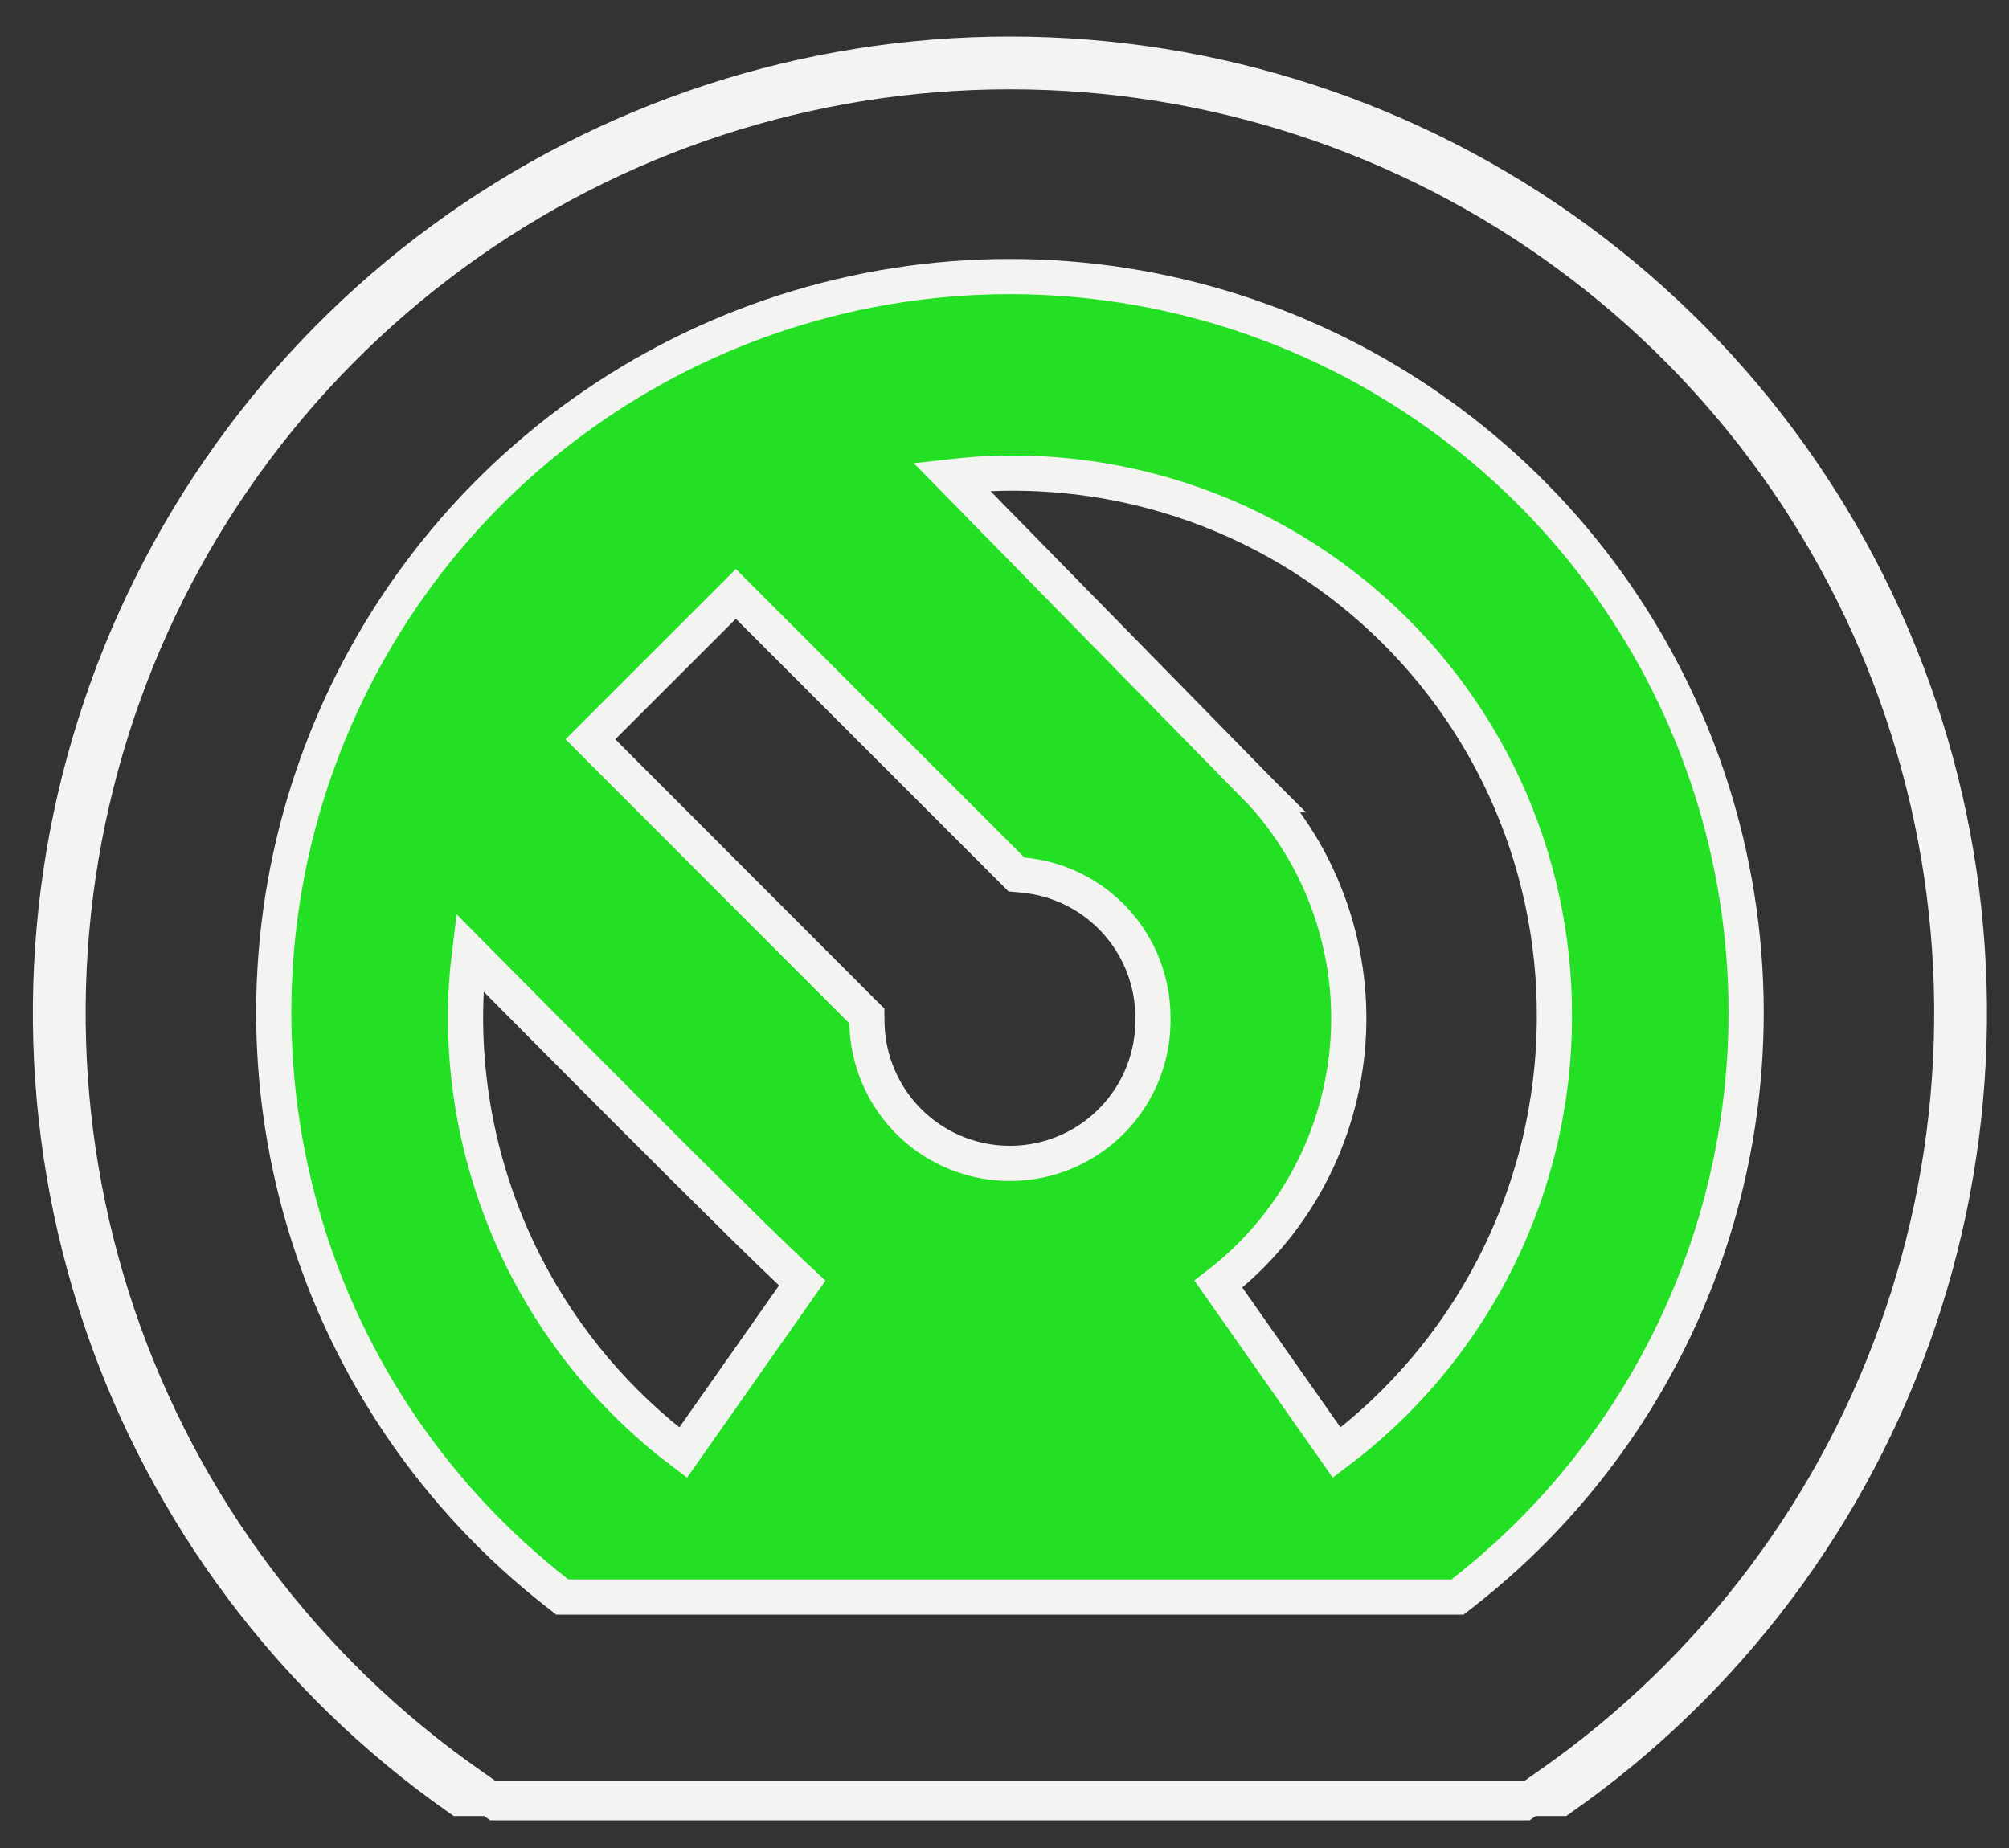<?xml version="1.0" encoding="UTF-8"?>
<svg xmlns="http://www.w3.org/2000/svg" width="25" height="23" viewBox="0 0 25 23" fill="none">
  <rect x="0" y="0" width="25" height="23" fill="#333333" stroke="none"/>
  <path d="M5.84 22.204L5.84 22.204C3.799 20.774 2.268 18.731 1.467 16.371C0.667 14.011 0.64 11.458 1.39 9.082C2.14 6.705 3.629 4.63 5.639 3.158C7.649 1.685 10.076 0.892 12.568 0.893L12.568 0.893C15.059 0.892 17.487 1.685 19.497 3.158C21.507 4.63 22.995 6.705 23.745 9.082C24.495 11.458 24.468 14.011 23.668 16.371C22.868 18.731 21.336 20.774 19.295 22.204L19.295 22.204L18.965 22.436H6.17L5.84 22.204ZM19.421 22.383C21.5 20.927 23.06 18.845 23.875 16.441C24.69 14.037 24.718 11.436 23.954 9.016C23.19 6.595 21.674 4.481 19.626 2.981C17.578 1.481 15.106 0.673 12.568 0.674C10.029 0.673 7.557 1.481 5.509 2.981C3.462 4.481 1.946 6.595 1.182 9.016C0.417 11.436 0.445 14.037 1.26 16.441C2.075 18.845 3.636 20.927 5.715 22.383H19.421ZM18.063 19.876H18.138L18.197 19.83C19.703 18.657 20.805 17.044 21.349 15.214C21.893 13.385 21.852 11.431 21.232 9.626C20.612 7.822 19.444 6.255 17.89 5.147C16.337 4.038 14.476 3.442 12.568 3.442C10.659 3.442 8.798 4.038 7.245 5.147C5.692 6.255 4.524 7.822 3.904 9.626C3.283 11.431 3.243 13.385 3.787 15.214C4.331 17.044 5.432 18.657 6.938 19.83L6.997 19.876H7.072H18.063ZM14.347 12.663H14.347L14.347 12.667C14.356 13.139 14.177 13.595 13.849 13.935C13.521 14.275 13.072 14.471 12.6 14.479C12.128 14.488 11.672 14.309 11.332 13.981C10.992 13.653 10.797 13.204 10.788 12.732L10.787 12.644L10.724 12.582L7.347 9.201L9.157 7.392L12.593 10.828L12.649 10.884L12.728 10.891C13.17 10.931 13.582 11.135 13.881 11.463C14.181 11.791 14.347 12.219 14.347 12.663ZM19.343 12.662V12.663C19.341 13.751 19.078 14.822 18.576 15.787C18.108 16.687 17.444 17.47 16.634 18.079L15.162 15.982C15.571 15.666 15.919 15.275 16.186 14.831C16.491 14.323 16.685 13.757 16.755 13.168C16.825 12.58 16.769 11.984 16.591 11.419C16.413 10.854 16.117 10.334 15.722 9.892L15.723 9.892L15.715 9.884L11.842 5.932C12.681 5.836 13.531 5.899 14.349 6.118C15.303 6.373 16.19 6.836 16.945 7.472C17.701 8.109 18.308 8.903 18.722 9.8C19.136 10.697 19.348 11.674 19.343 12.662ZM9.838 15.832C9.89 15.882 9.939 15.928 9.983 15.969L8.501 18.079C7.691 17.47 7.028 16.687 6.559 15.787C6.057 14.822 5.794 13.751 5.793 12.664C5.793 12.393 5.811 12.123 5.844 11.854C5.946 11.957 6.071 12.083 6.211 12.225C6.616 12.633 7.159 13.18 7.712 13.734C8.265 14.288 8.829 14.849 9.273 15.286C9.496 15.504 9.689 15.692 9.838 15.832Z" fill="#24E025" stroke="#F3F3F1" stroke-width="0.438"></path>
</svg>
